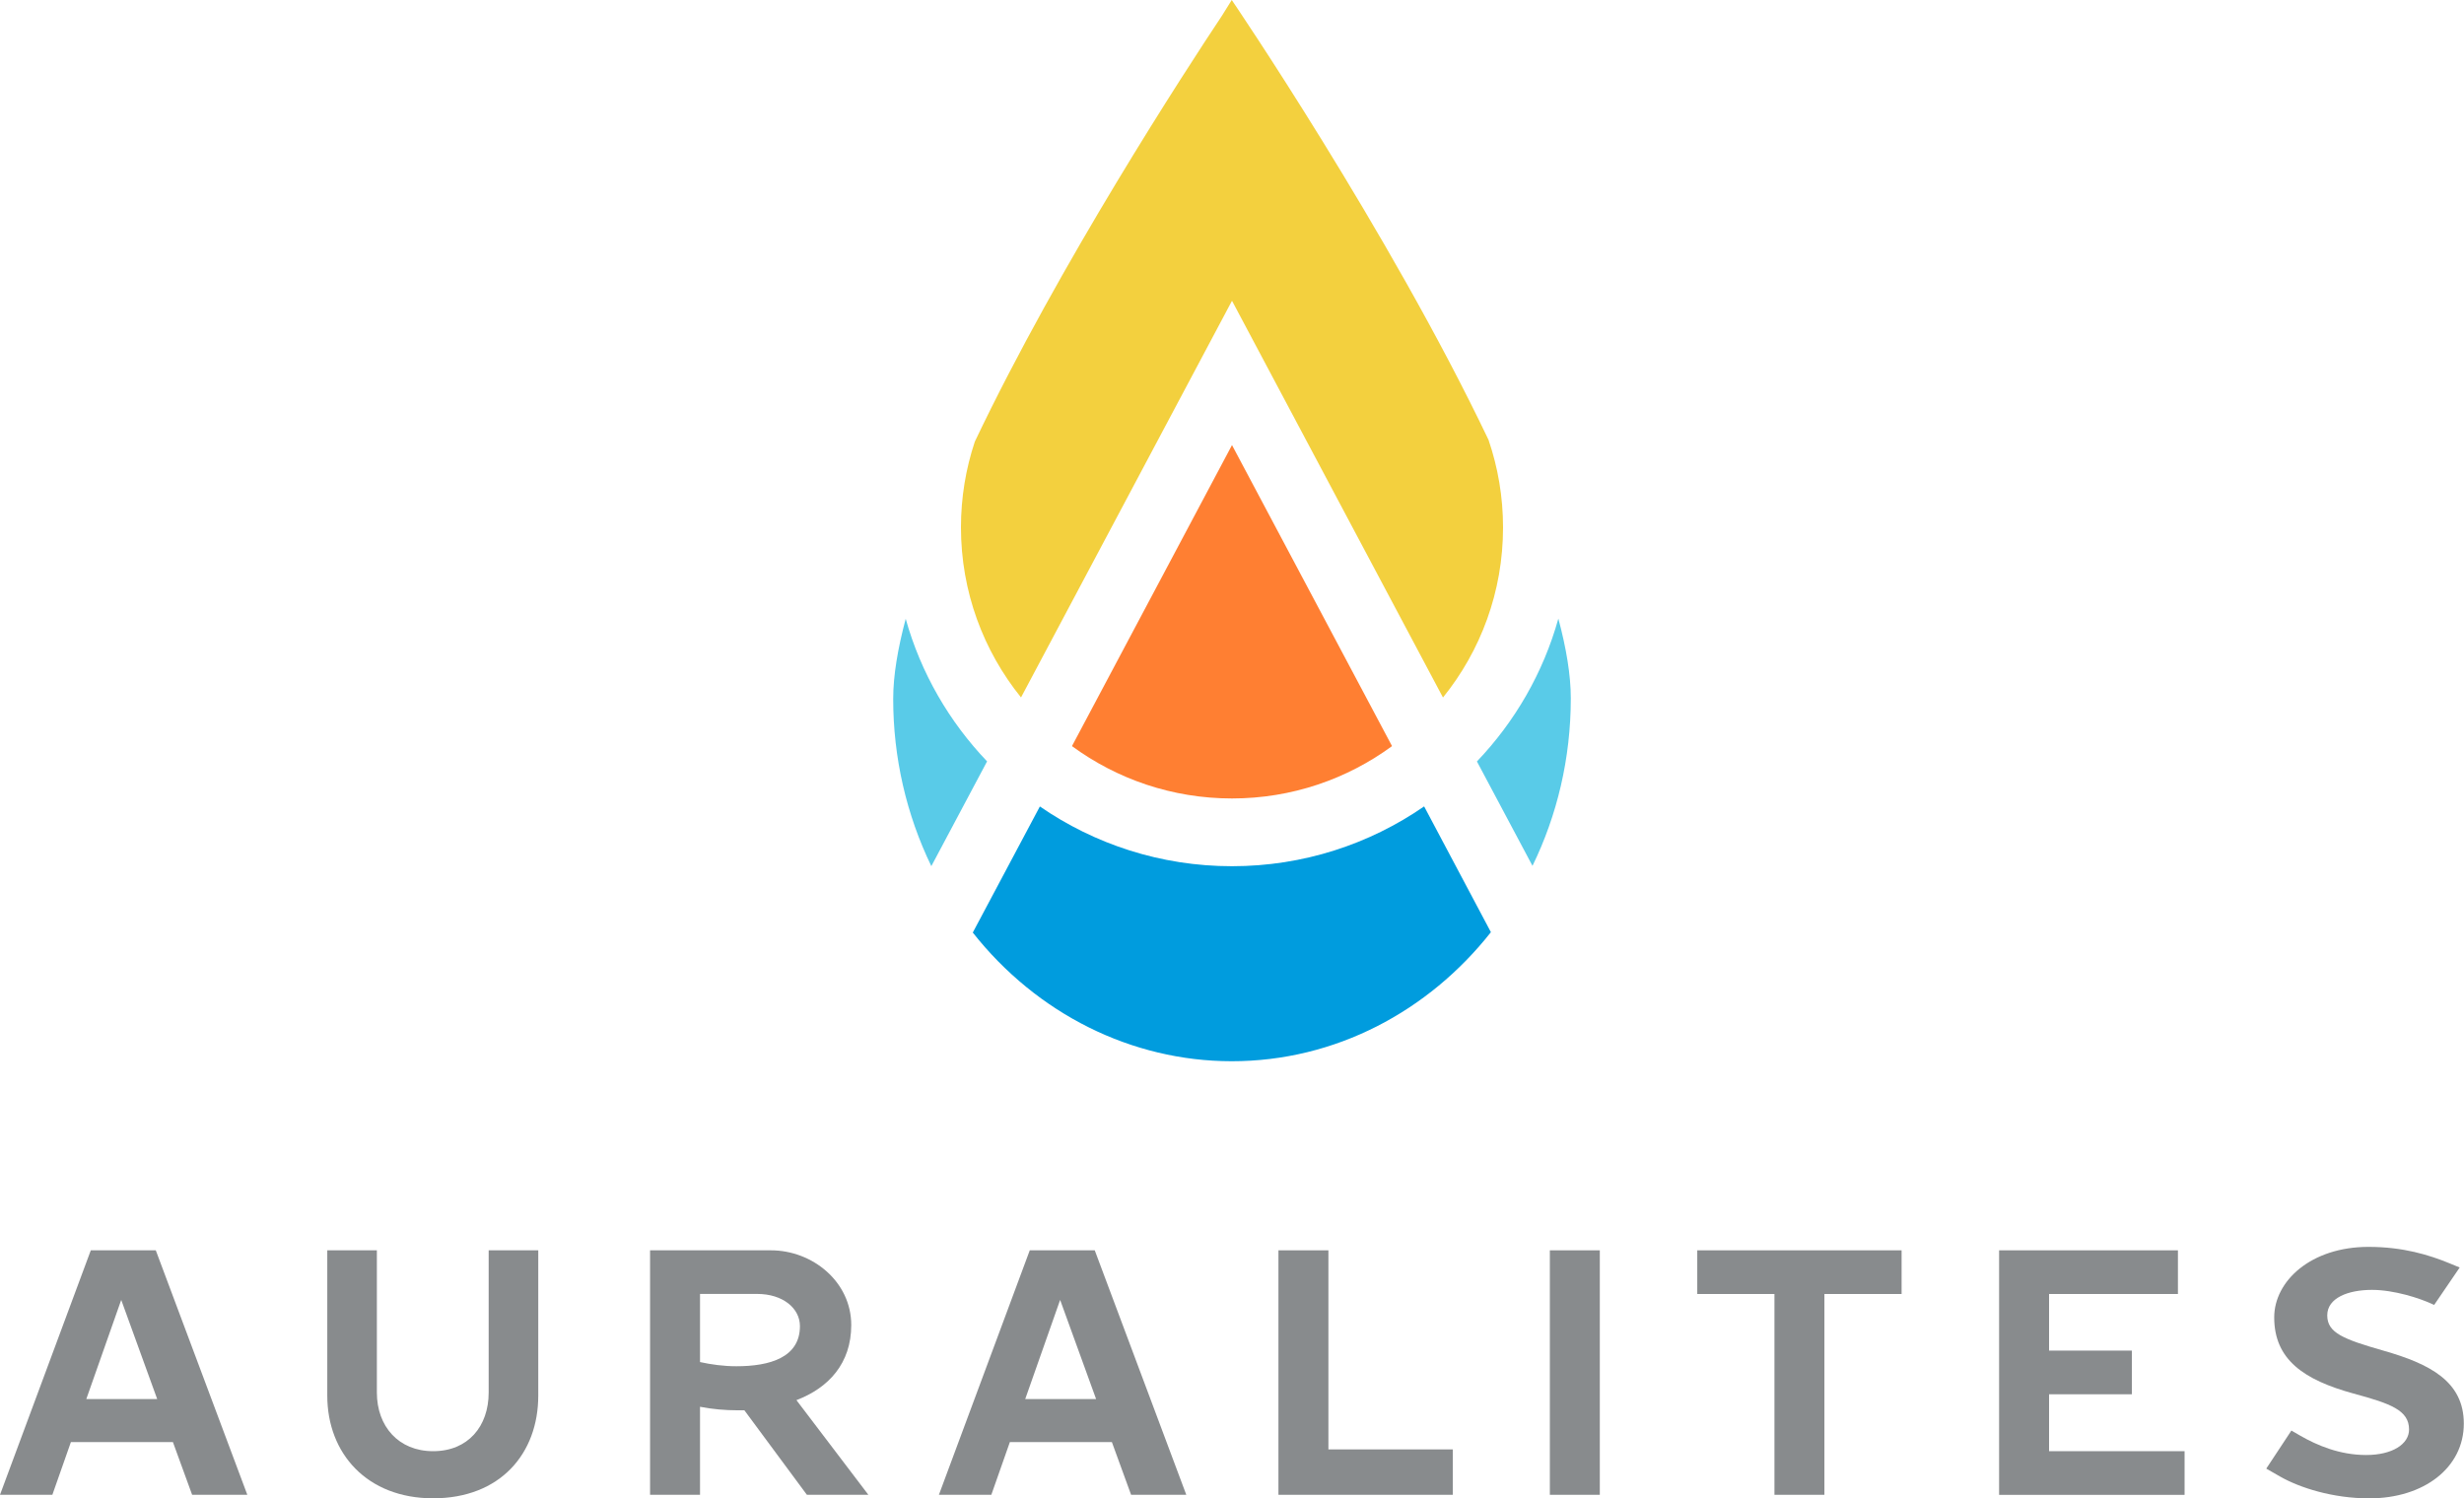 <svg xml:space="preserve" style="enable-background:new 0 0 400 243.25;" viewBox="0 0 400 243.25" height="243.25px" width="400px" y="0px" x="0px" xmlns:xlink="http://www.w3.org/1999/xlink" xmlns="http://www.w3.org/2000/svg" version="1.1">
<style type="text/css">
	.st0{fill:#888B8D;}
	.st1{fill-rule:evenodd;clip-rule:evenodd;fill:#888B8D;}
	.st2{fill-rule:evenodd;clip-rule:evenodd;fill:#009CDE;}
	.st3{fill:#009CDE;}
	.st4{enable-background:new    ;}
	.st5{fill:#FFFFFF;}
	.st6{fill:#FF7F32;}
	.st7{fill:#F3D03E;}
	.st8{fill:#59CBE8;}
</style>
<g id="Defenders_of_Wildlife_logo">
</g>
<g id="Vote_America_logo">
</g>
<g id="Sierra_Club_logo">
</g>
<g id="North_Carolina_Arboretum_logo">
</g>
<g id="Arbor_Day_Foundation_logo">
</g>
<g id="National_Park_Foundation_logo">
</g>
<g id="National_Candle_Association_logo">
</g>
<g id="Alafave_logo">
</g>
<g id="American_Society_for_Testing_and_Materials_logo">
</g>
<g id="Auralites_Made_In_USA_badge_00000145033008945269125730000016798480215698135946_">
</g>
<g id="Auralites_Celebrating_20_Years_badge">
</g>
<g id="Auralites_UL_Certified_badge">
</g>
<g id="Auralites_benefit_04_00000014623190136569658660000002518910560426991255_">
</g>
<g id="Auralites_benefit_03_00000142887770346225229840000016216262534514370199_">
</g>
<g id="Auralites_benefit_02_00000046312983391334926610000001797191155570824584_">
</g>
<g id="Auralites_benefit_01_00000109013178956877928210000007128110539164908709_">
</g>
<g id="Auralites_logo_primary">
	<g>
		<path d="M14.74,202.99h10.55l14.86,39.69h-8.96l-3.12-8.56H11.51l-3.01,8.56H0L14.74,202.99z M14.01,227.14h11.51
			l-5.84-16.1L14.01,227.14z" class="st0"></path>
		<path d="M53.13,226.58v-23.59h8.05v23.08c0,5.5,3.52,9.53,9.13,9.53c5.67,0,9.02-4.03,9.02-9.53v-23.08h8.05v23.59
			c0,9.41-6.18,16.67-17.07,16.67C59.6,243.25,53.13,235.99,53.13,226.58z" class="st0"></path>
		<path d="M105.53,202.99h19.62c6.75,0,13.04,5.1,13.04,12.13c0,6.24-3.69,10.21-8.9,12.19l11.68,15.37h-9.98
			l-10.15-13.72h-1.19c-1.87,0-3.97-0.17-6.01-0.57v14.29h-8.11V202.99z M113.64,210.07v11.06c1.81,0.4,3.86,0.68,5.9,0.68
			c5.44,0,10.32-1.42,10.32-6.52c0-2.89-2.78-5.22-6.92-5.22H113.64z" class="st0"></path>
		<path d="M167.17,202.99h10.55l14.86,39.69h-8.96l-3.12-8.56h-16.56l-3.01,8.56h-8.51L167.17,202.99z M166.43,227.14
			h11.51l-5.84-16.1L166.43,227.14z" class="st0"></path>
		<path d="M207.54,202.99h8.11v32.32h20.19v7.37h-28.3V202.99z" class="st0"></path>
		<path d="M251.6,202.99h8.11v39.69h-8.11V202.99z" class="st0"></path>
		<path d="M275.53,202.99h33.17v7.09h-12.53v32.6h-8.11v-32.6h-12.53V202.99z" class="st0"></path>
		<path d="M324.53,202.99h29.03v7.09h-20.92v9.19h13.44v7.09h-13.44v9.24h22v7.09h-30.11V202.99z" class="st0"></path>
		<path d="M370.17,239.73l-2.27-1.3l4.08-6.18l1.47,0.85c2.67,1.53,6.35,3.12,10.66,3.12c4.25,0,6.97-1.76,6.97-4.14
			c0-3.12-2.95-4.2-9.02-5.84c-8.05-2.21-12.87-5.5-12.87-12.36c0-5.9,5.95-11.45,15.31-11.45c5.61,0,9.81,1.3,13.16,2.67l1.64,0.68
			l-4.14,6.07l-0.4-0.17c-1.93-0.91-6.12-2.27-9.7-2.27c-3.86,0-7.26,1.3-7.26,4.14c0,2.84,2.61,3.86,9.13,5.73
			c7.54,2.15,13.04,4.99,13.04,11.85c0,7.09-6.41,12.13-15.37,12.13C378.68,243.25,373.35,241.54,370.17,239.73z" class="st0"></path>
		<path d="M200,72.26l-25.98,48.87c7.28,5.34,16.26,8.5,25.98,8.5s18.7-3.16,25.98-8.5L200,72.26z" class="st6"></path>
		<path d="M200,48.83l34.25,64.41c6.1-7.55,9.75-17.15,9.75-27.61c0-4.97-0.83-9.74-2.35-14.2
			C225.36,37.3,199.96,0,199.96,0l-1.61,2.58c-5.91,8.89-26.31,40.17-40.1,69.12c-1.46,4.38-2.25,9.05-2.25,13.92
			c0,10.46,3.66,20.06,9.75,27.61L200,48.83z" class="st7"></path>
		<path d="M231.19,130.92c-8.86,6.12-19.61,9.71-31.19,9.71c-11.58,0-22.33-3.59-31.19-9.7l-10.89,20.47
			c10.42,13.2,25.77,20.88,42.01,20.89c16.89,0.01,32-8.14,42.1-20.95L231.19,130.92z" class="st3"></path>
		<path d="M248.78,140.57c3.97-8.14,6.22-17.39,6.22-27.21c0-3.74-0.73-8.12-2.02-12.93
			c-2.46,8.82-7.07,16.75-13.22,23.19L248.78,140.57z" class="st8"></path>
		<path d="M160.24,123.61c-6.14-6.43-10.75-14.34-13.21-23.15c-1.29,4.84-2.03,9.23-2.03,12.98
			c-0.01,9.51,2.14,18.82,6.19,27.18L160.24,123.61z" class="st8"></path>
	</g>
</g>
<g id="Auralites_logo_horizontal">
</g>
</svg>
